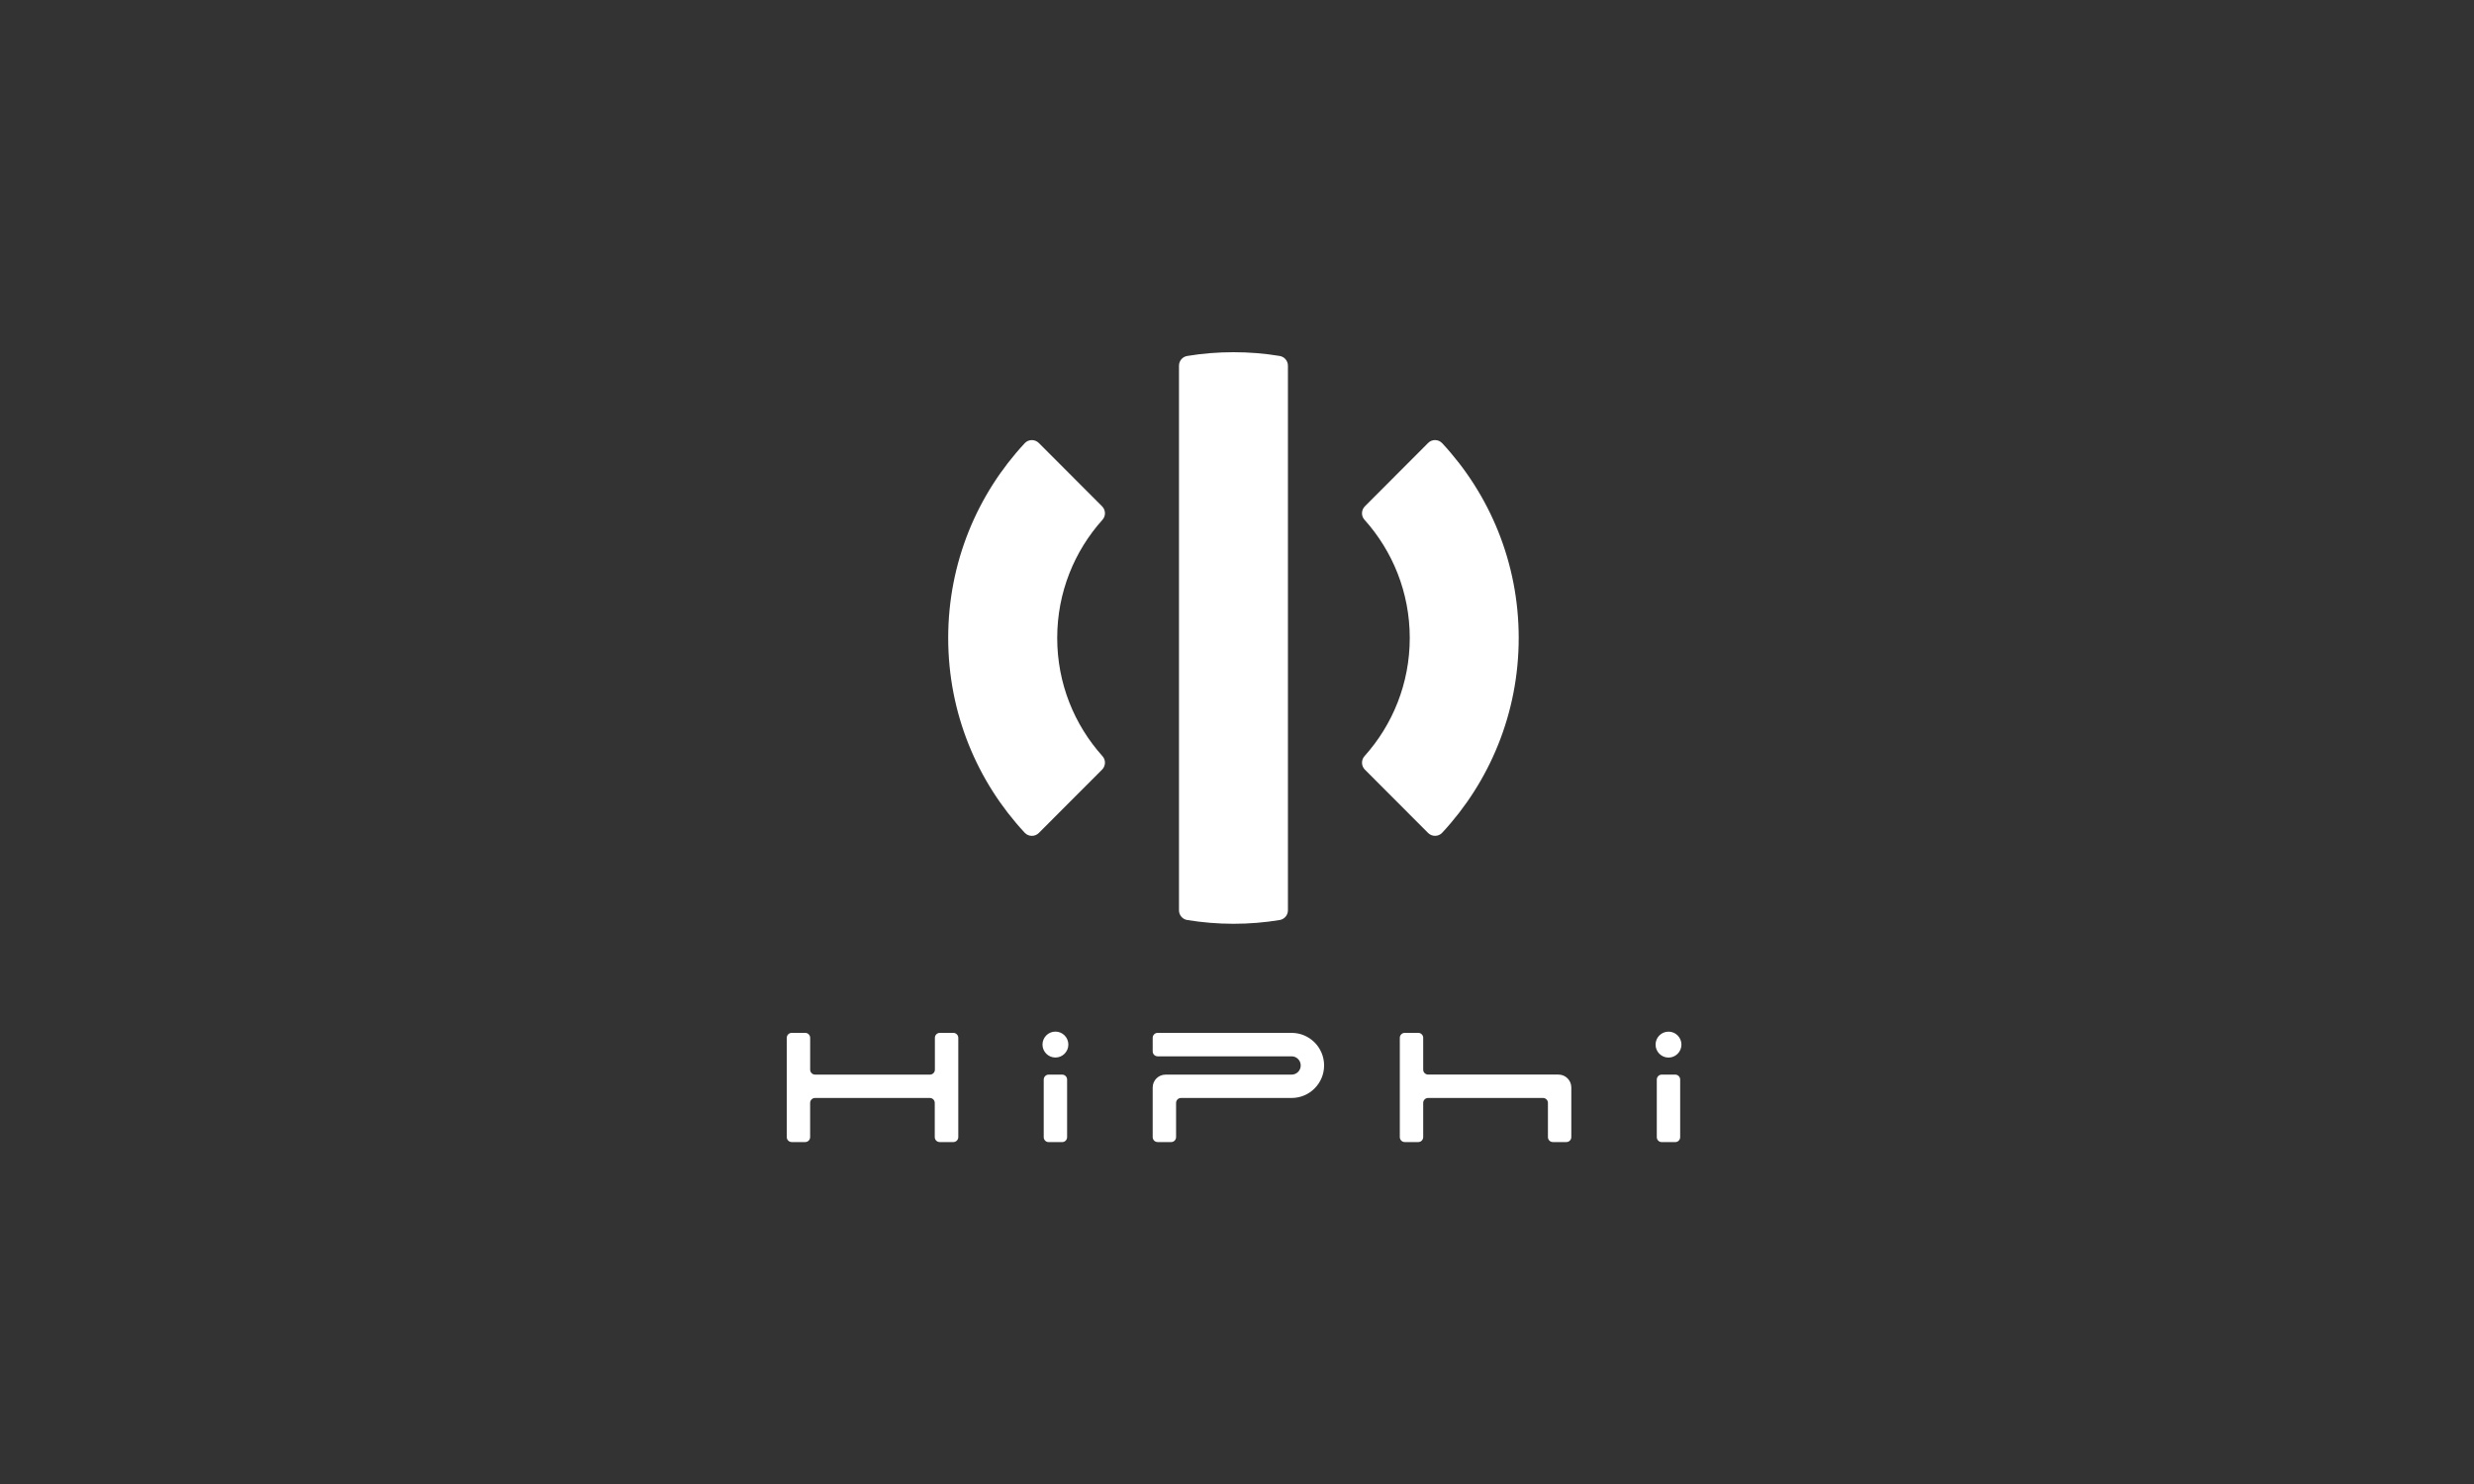 <?xml version="1.0" encoding="utf-8"?>
<!-- Generator: Adobe Illustrator 16.0.0, SVG Export Plug-In . SVG Version: 6.00 Build 0)  -->
<!DOCTYPE svg PUBLIC "-//W3C//DTD SVG 1.1//EN" "http://www.w3.org/Graphics/SVG/1.1/DTD/svg11.dtd">
<svg version="1.1" id="Layer_9" xmlns="http://www.w3.org/2000/svg" xmlns:xlink="http://www.w3.org/1999/xlink" x="0px" y="0px"
	 width="283.465px" height="170.079px" viewBox="0 0 283.465 170.079" enable-background="new 0 0 283.465 170.079"
	 xml:space="preserve">
<rect x="0" y="0" width="283.465" height="170.079" fill="#333333" stroke="none"/>
<path fill="#FFFFFF" d="M90.147,130.323v-11.381c0-0.313,0.255-0.567,0.564-0.567h1.551c0.311,0,0.565,0.255,0.565,0.567v3.653
	c0,0.31,0.253,0.564,0.564,0.564h13.162c0.311,0,0.564-0.255,0.564-0.564v-3.653c0-0.313,0.255-0.567,0.566-0.567h1.549
	c0.311,0,0.566,0.255,0.566,0.567v11.381c0,0.313-0.255,0.567-0.566,0.567h-1.565c-0.311,0-0.565-0.255-0.565-0.567v-3.921
	c0-0.313-0.253-0.566-0.564-0.566H93.387c-0.311,0-0.564,0.254-0.564,0.566v3.921c0,0.313-0.254,0.567-0.565,0.567h-1.546
	C90.402,130.89,90.147,130.635,90.147,130.323z M120.151,123.16c-0.311,0-0.564,0.255-0.564,0.567v6.602
	c0,0.312,0.253,0.566,0.564,0.566h1.549c0.312,0,0.566-0.255,0.566-0.566v-6.602c0-0.313-0.254-0.567-0.566-0.567H120.151z
	 M120.928,118.23c-0.819,0-1.482,0.666-1.482,1.487c0,0.818,0.663,1.484,1.482,1.484c0.819,0,1.482-0.666,1.482-1.484
	C122.41,118.896,121.747,118.23,120.928,118.23z M190.396,123.16c-0.312,0-0.565,0.255-0.565,0.567v6.602
	c0,0.312,0.254,0.566,0.565,0.566h1.55c0.311,0,0.564-0.255,0.564-0.566v-6.602c0-0.313-0.254-0.567-0.564-0.567H190.396z
	 M191.174,121.207c0.819,0,1.482-0.666,1.482-1.484c0-0.821-0.663-1.487-1.482-1.487s-1.483,0.666-1.483,1.487
	C189.69,120.536,190.354,121.207,191.174,121.207z M132.639,130.89h1.55c0.311,0,0.563-0.255,0.563-0.567v-3.921
	c0-0.313,0.256-0.566,0.566-0.566h12.674c2.056,0,3.72-1.672,3.72-3.729c0-2.056-1.669-3.731-3.72-3.731h-15.354
	c-0.313,0-0.565,0.255-0.565,0.567v1.553c0,0.313,0.253,0.567,0.565,0.567h15.349c0.579,0,1.046,0.467,1.046,1.05
	c0,0.582-0.467,1.048-1.046,1.048h-14.442c-0.813,0-1.473,0.66-1.473,1.478v5.686C132.074,130.635,132.327,130.89,132.639,130.89z
	 M163.067,122.595v-3.653c0-0.313-0.254-0.567-0.565-0.567h-1.55c-0.311,0-0.564,0.255-0.564,0.567v11.381
	c0,0.313,0.254,0.567,0.564,0.567h1.55c0.312,0,0.565-0.255,0.565-0.567v-3.921c0-0.313,0.254-0.566,0.565-0.566h13.161
	c0.311,0,0.565,0.254,0.565,0.566v3.921c0,0.313,0.254,0.567,0.564,0.567h1.549c0.313,0,0.566-0.255,0.566-0.567v-5.691
	c0-0.816-0.659-1.477-1.473-1.477h-14.923C163.321,123.155,163.067,122.905,163.067,122.595z M119.026,95.465l7.247-7.257
	c0.42-0.422,0.446-1.104,0.047-1.545c-3.224-3.588-5.188-8.336-5.188-13.547c0-5.209,1.964-9.956,5.188-13.547
	c0.399-0.441,0.373-1.121-0.047-1.542l-7.247-7.257c-0.446-0.447-1.182-0.442-1.612,0.021c-5.444,5.85-8.772,13.698-8.772,22.325
	c0,8.629,3.328,16.477,8.772,22.329C117.849,95.904,118.58,95.915,119.026,95.465z M136.029,105.442
	c1.727,0.28,3.493,0.432,5.298,0.432c1.803,0,3.578-0.146,5.297-0.432c0.545-0.088,0.944-0.562,0.944-1.11V41.909
	c0-0.55-0.399-1.023-0.944-1.112c-1.72-0.286-3.488-0.431-5.297-0.431c-1.805,0-3.576,0.146-5.298,0.431
	c-0.545,0.088-0.943,0.562-0.943,1.112v62.423C135.085,104.88,135.484,105.354,136.029,105.442z M156.386,88.208l7.242,7.257
	c0.444,0.444,1.181,0.438,1.611-0.021c5.443-5.852,8.771-13.7,8.771-22.329c0-8.627-3.328-16.476-8.771-22.325
	c-0.431-0.463-1.167-0.474-1.611-0.021l-7.242,7.257c-0.42,0.421-0.447,1.101-0.047,1.542c3.225,3.591,5.188,8.338,5.188,13.547
	c0,5.211-1.964,9.959-5.188,13.547C155.944,87.105,155.966,87.787,156.386,88.208z"/>
</svg>

